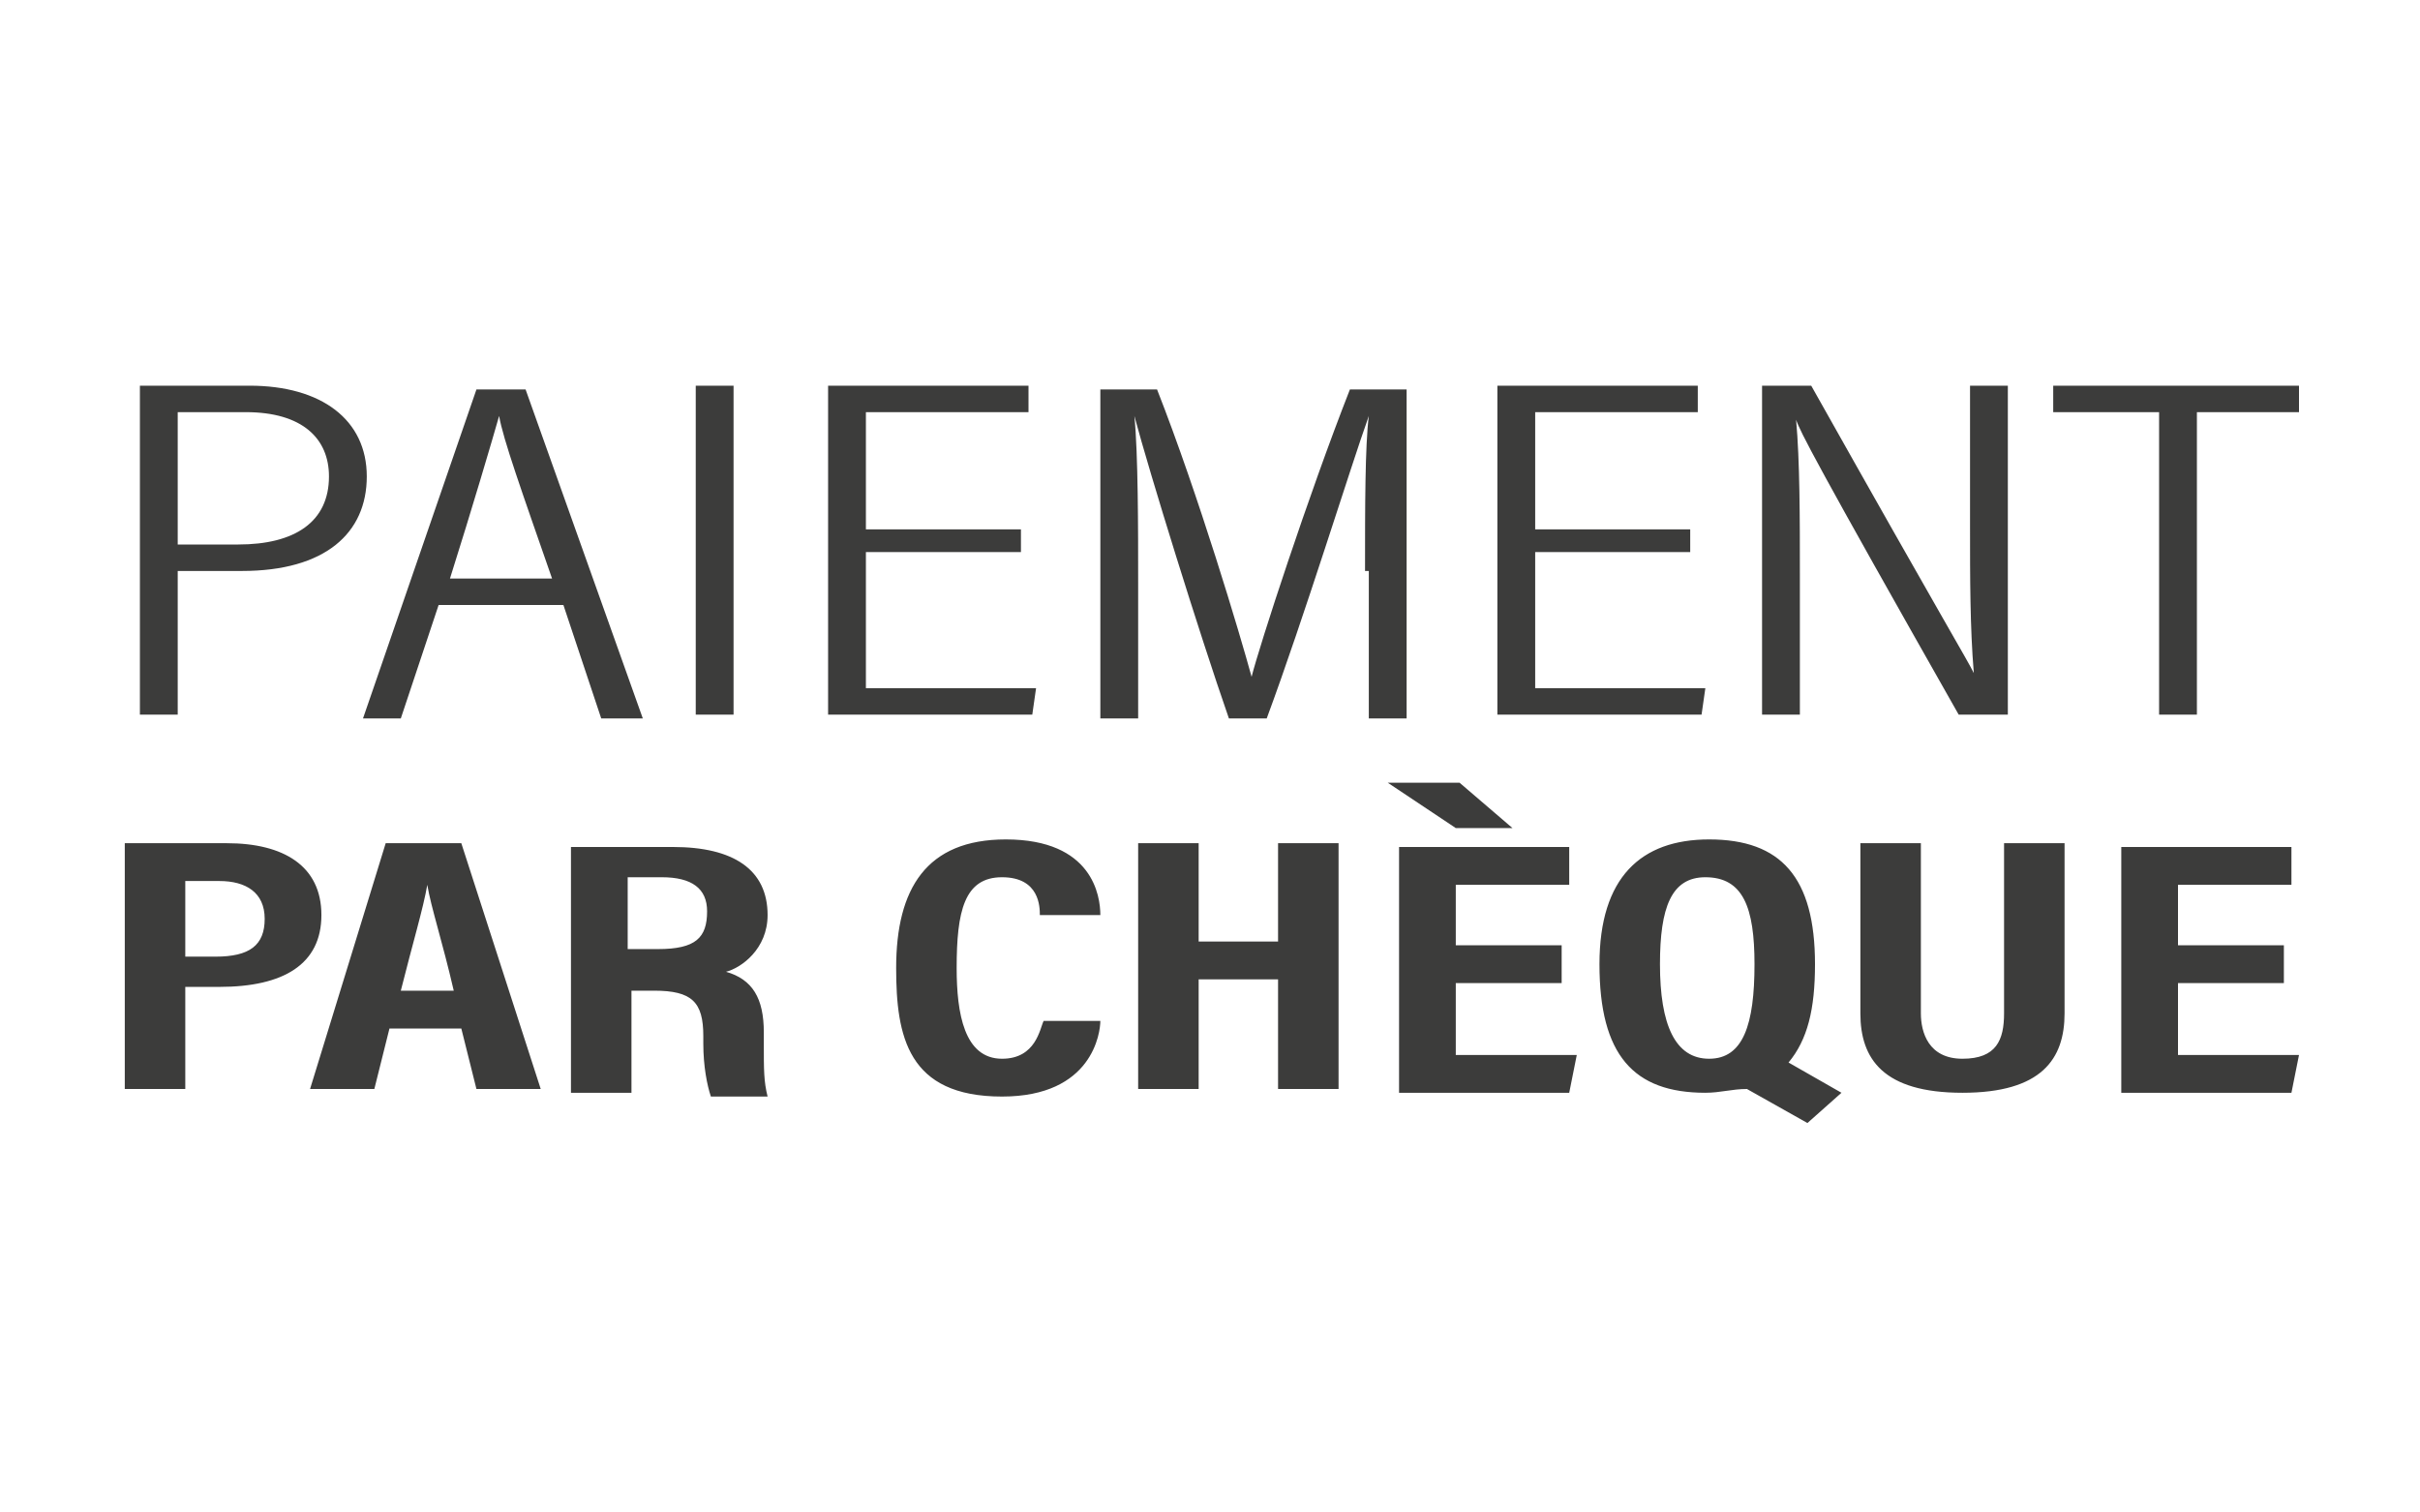 <svg xmlns="http://www.w3.org/2000/svg" xml:space="preserve" id="Calque_1" x="0px" y="0px" version="1.1" viewBox="0 0 64 40"><style>.st0{fill:#3c3c3b}</style><path d="M3.3 22.3H6c1.5 0 2.5.6 2.5 1.9s-1 1.9-2.7 1.9h-.9v2.7H3.3zm1.6 3h.8c.9 0 1.3-.3 1.3-1s-.5-1-1.2-1h-.9zM10.3 27.2l-.4 1.6H8.2l2-6.5h2l2.1 6.5h-1.7l-.4-1.6zm1.7-1c-.3-1.3-.6-2.2-.7-2.8-.1.6-.4 1.6-.7 2.8zM16.7 26.1v2.8h-1.6v-6.5h2.7c1.6 0 2.5.6 2.5 1.8 0 .9-.7 1.4-1.1 1.5.7.2 1 .7 1 1.6v.3c0 .7 0 1 .1 1.4h-1.5c-.1-.3-.2-.8-.2-1.4v-.2c0-.9-.3-1.2-1.3-1.2h-.6zm0-1h.7c1 0 1.3-.3 1.3-1q0-.9-1.2-.9h-.9v1.9zM29.1 27c0 .3-.2 2-2.6 2-2.5 0-2.8-1.6-2.8-3.4 0-2.1.8-3.4 2.9-3.4 2.3 0 2.5 1.5 2.5 2h-1.6c0-.2 0-1-1-1s-1.2.9-1.2 2.4c0 1.2.2 2.4 1.2 2.4.9 0 1-.8 1.1-1zM30.1 22.3h1.6v2.6h2.1v-2.6h1.6v6.5h-1.6v-2.9h-2.1v2.9h-1.6zM38.6 20.7l1.4 1.2h-1.5l-1.8-1.2zm2.7 5.3h-2.8v1.9h3.2l-.2 1H37v-6.5h4.5v1h-3V25h2.8zM48.7 28.9l-1.4-.8c.5-.6.7-1.4.7-2.6 0-2.3-.9-3.3-2.8-3.3-1.8 0-2.9 1-2.9 3.3 0 2.4.9 3.4 2.8 3.4.4 0 .7-.1 1.1-.1l1.6.9zm-4.8-3.4c0-1.5.3-2.3 1.2-2.3 1 0 1.3.8 1.3 2.3 0 1.6-.3 2.5-1.2 2.5s-1.3-.9-1.3-2.5M50.8 22.3v4.5c0 .5.2 1.2 1.1 1.2s1.1-.5 1.1-1.2v-4.5h1.6v4.5c0 1.2-.6 2.1-2.7 2.1s-2.7-.9-2.7-2.1v-4.5zM60.4 26h-2.8v1.9h3.2l-.2 1h-4.5v-6.5h4.5v1h-3V25h2.8zM3.7 10.2h2.9c1.9 0 3.1.9 3.1 2.4s-1.1 2.5-3.3 2.5H4.7v3.8h-1zm1 4.2h1.6c1.5 0 2.4-.6 2.4-1.8 0-1-.7-1.7-2.2-1.7H4.7zM11.6 16l-1 3h-1l3-8.7h1.3L17 19h-1.1l-1-3zm3-.7c-.8-2.3-1.3-3.7-1.4-4.3-.2.7-.7 2.4-1.3 4.3zM19.4 10.2v8.7h-1v-8.7zM27 14.6h-4.1v3.6h4.5l-.1.7h-5.4v-8.7h5.3v.7h-4.3V14H27zM36.1 15.1c0-1.7 0-3.3.1-4.1-.5 1.4-1.7 5.3-2.7 8h-1c-.8-2.3-2.1-6.5-2.5-8 .1 1 .1 3 .1 4.4V19h-1v-8.7h1.5c1.1 2.8 2.2 6.5 2.5 7.6.2-.8 1.5-4.8 2.6-7.6h1.5V19h-1v-3.9zM44.7 14.6h-4.1v3.6h4.5l-.1.7h-5.4v-8.7h5.3v.7h-4.3V14h4.1zM46.6 18.9v-8.7h1.3c3.6 6.4 4.1 7.2 4.3 7.6-.1-1.2-.1-2.5-.1-3.9v-3.7h1v8.7h-1.3c-3.8-6.7-4.2-7.5-4.3-7.8.1 1.1.1 2.6.1 4.1v3.7zM57 10.9h-2.7v-.7h6.5v.7h-2.7v8h-1v-8z" class="st0"/></svg>